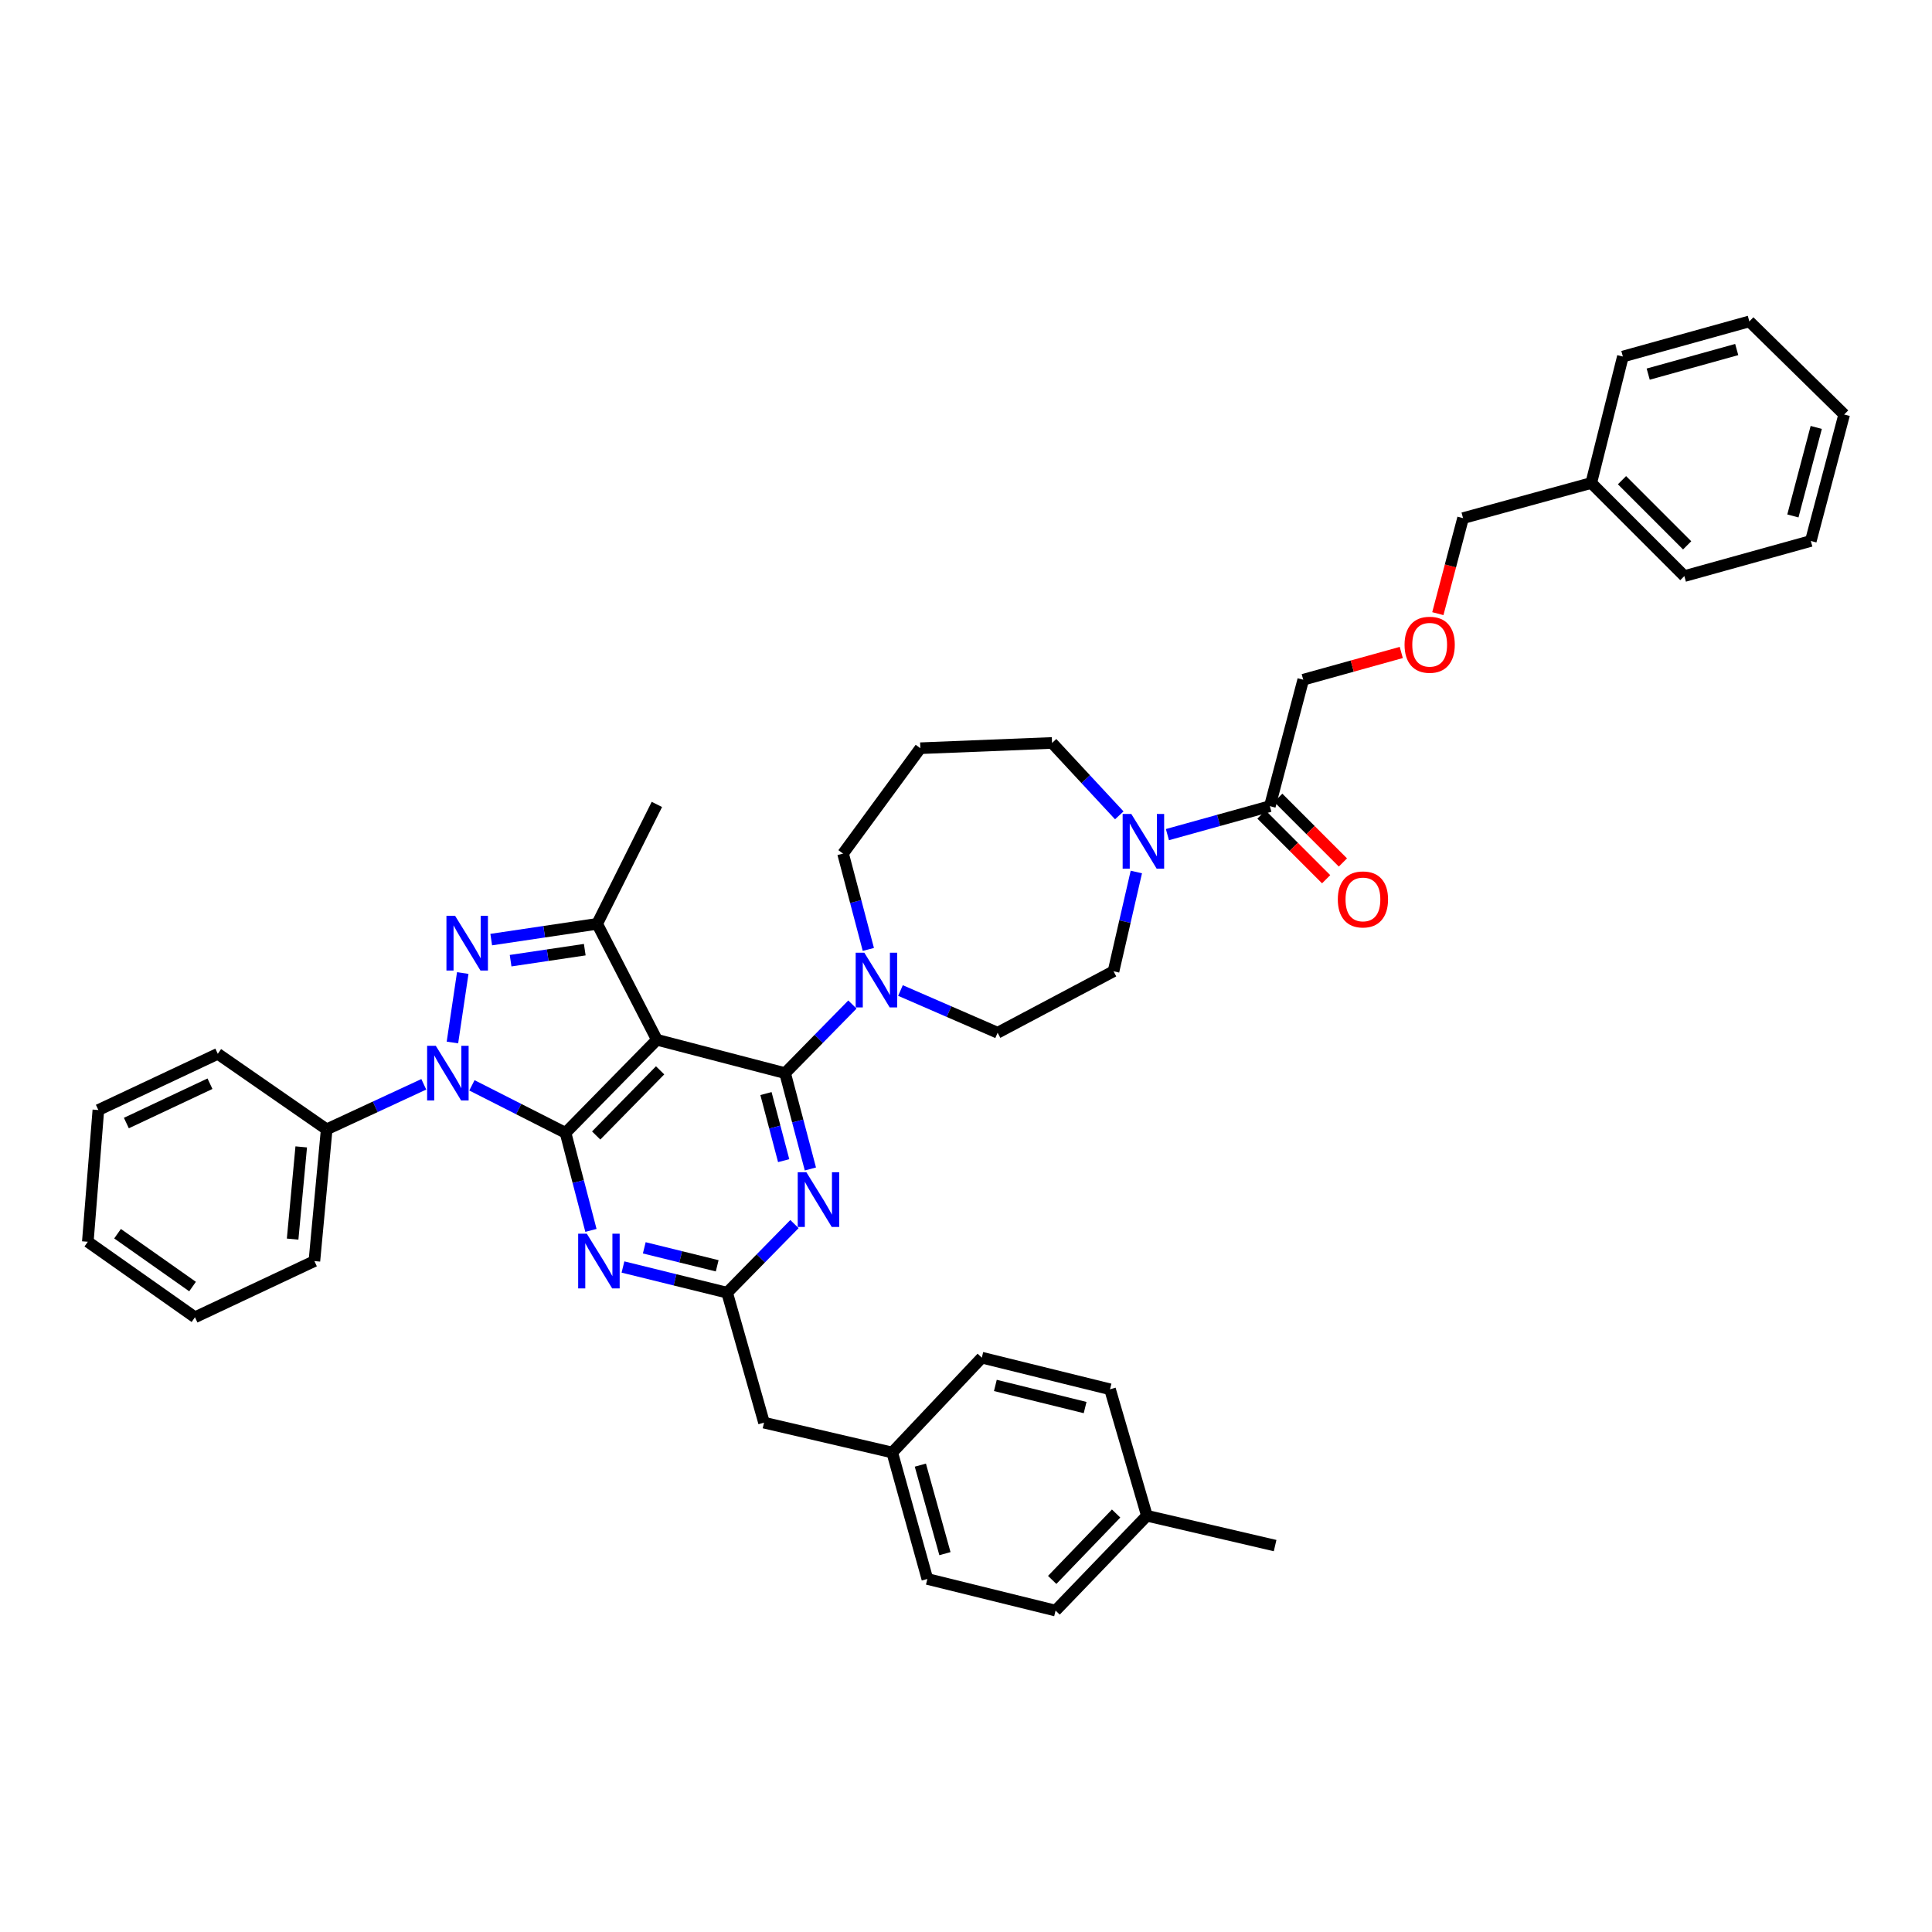 <?xml version='1.0' encoding='iso-8859-1'?>
<svg version='1.1' baseProfile='full'
              xmlns='http://www.w3.org/2000/svg'
                      xmlns:rdkit='http://www.rdkit.org/xml'
                      xmlns:xlink='http://www.w3.org/1999/xlink'
                  xml:space='preserve'
width='1000px' height='1000px' viewBox='0 0 1000 1000'>
<!-- END OF HEADER -->
<rect style='opacity:1.0;fill:#FFFFFF;stroke:none' width='1000' height='1000' x='0' y='0'> </rect>
<path class='bond-0' d='M 674.548,351.822 L 699.923,344.771' style='fill:none;fill-rule:evenodd;stroke:#000000;stroke-width:6px;stroke-linecap:butt;stroke-linejoin:miter;stroke-opacity:1' />
<path class='bond-0' d='M 699.923,344.771 L 725.299,337.719' style='fill:none;fill-rule:evenodd;stroke:#FF0000;stroke-width:6px;stroke-linecap:butt;stroke-linejoin:miter;stroke-opacity:1' />
<path class='bond-1' d='M 674.548,351.822 L 657.275,417.271' style='fill:none;fill-rule:evenodd;stroke:#000000;stroke-width:6px;stroke-linecap:butt;stroke-linejoin:miter;stroke-opacity:1' />
<path class='bond-2' d='M 579.342,422.021 L 561.942,403.284' style='fill:none;fill-rule:evenodd;stroke:#0000FF;stroke-width:6px;stroke-linecap:butt;stroke-linejoin:miter;stroke-opacity:1' />
<path class='bond-2' d='M 561.942,403.284 L 544.542,384.546' style='fill:none;fill-rule:evenodd;stroke:#000000;stroke-width:6px;stroke-linecap:butt;stroke-linejoin:miter;stroke-opacity:1' />
<path class='bond-3' d='M 604.257,432.002 L 630.766,424.636' style='fill:none;fill-rule:evenodd;stroke:#0000FF;stroke-width:6px;stroke-linecap:butt;stroke-linejoin:miter;stroke-opacity:1' />
<path class='bond-3' d='M 630.766,424.636 L 657.275,417.271' style='fill:none;fill-rule:evenodd;stroke:#000000;stroke-width:6px;stroke-linecap:butt;stroke-linejoin:miter;stroke-opacity:1' />
<path class='bond-4' d='M 588.168,451.343 L 582.264,477.035' style='fill:none;fill-rule:evenodd;stroke:#0000FF;stroke-width:6px;stroke-linecap:butt;stroke-linejoin:miter;stroke-opacity:1' />
<path class='bond-4' d='M 582.264,477.035 L 576.36,502.728' style='fill:none;fill-rule:evenodd;stroke:#000000;stroke-width:6px;stroke-linecap:butt;stroke-linejoin:miter;stroke-opacity:1' />
<path class='bond-5' d='M 652.935,421.61 L 669.672,438.349' style='fill:none;fill-rule:evenodd;stroke:#000000;stroke-width:6px;stroke-linecap:butt;stroke-linejoin:miter;stroke-opacity:1' />
<path class='bond-5' d='M 669.672,438.349 L 686.408,455.088' style='fill:none;fill-rule:evenodd;stroke:#FF0000;stroke-width:6px;stroke-linecap:butt;stroke-linejoin:miter;stroke-opacity:1' />
<path class='bond-5' d='M 661.615,412.932 L 678.352,429.671' style='fill:none;fill-rule:evenodd;stroke:#000000;stroke-width:6px;stroke-linecap:butt;stroke-linejoin:miter;stroke-opacity:1' />
<path class='bond-5' d='M 678.352,429.671 L 695.088,446.41' style='fill:none;fill-rule:evenodd;stroke:#FF0000;stroke-width:6px;stroke-linecap:butt;stroke-linejoin:miter;stroke-opacity:1' />
<path class='bond-6' d='M 744.223,317.623 L 750.746,292.904' style='fill:none;fill-rule:evenodd;stroke:#FF0000;stroke-width:6px;stroke-linecap:butt;stroke-linejoin:miter;stroke-opacity:1' />
<path class='bond-6' d='M 750.746,292.904 L 757.27,268.186' style='fill:none;fill-rule:evenodd;stroke:#000000;stroke-width:6px;stroke-linecap:butt;stroke-linejoin:miter;stroke-opacity:1' />
<path class='bond-7' d='M 757.27,268.186 L 823.633,249.999' style='fill:none;fill-rule:evenodd;stroke:#000000;stroke-width:6px;stroke-linecap:butt;stroke-linejoin:miter;stroke-opacity:1' />
<path class='bond-8' d='M 406.367,555.453 L 412.912,580.255' style='fill:none;fill-rule:evenodd;stroke:#000000;stroke-width:6px;stroke-linecap:butt;stroke-linejoin:miter;stroke-opacity:1' />
<path class='bond-8' d='M 412.912,580.255 L 419.457,605.056' style='fill:none;fill-rule:evenodd;stroke:#0000FF;stroke-width:6px;stroke-linecap:butt;stroke-linejoin:miter;stroke-opacity:1' />
<path class='bond-8' d='M 396.463,566.025 L 401.044,583.386' style='fill:none;fill-rule:evenodd;stroke:#000000;stroke-width:6px;stroke-linecap:butt;stroke-linejoin:miter;stroke-opacity:1' />
<path class='bond-8' d='M 401.044,583.386 L 405.625,600.748' style='fill:none;fill-rule:evenodd;stroke:#0000FF;stroke-width:6px;stroke-linecap:butt;stroke-linejoin:miter;stroke-opacity:1' />
<path class='bond-9' d='M 406.367,555.453 L 423.789,537.697' style='fill:none;fill-rule:evenodd;stroke:#000000;stroke-width:6px;stroke-linecap:butt;stroke-linejoin:miter;stroke-opacity:1' />
<path class='bond-9' d='M 423.789,537.697 L 441.21,519.942' style='fill:none;fill-rule:evenodd;stroke:#0000FF;stroke-width:6px;stroke-linecap:butt;stroke-linejoin:miter;stroke-opacity:1' />
<path class='bond-10' d='M 406.367,555.453 L 340.004,538.18' style='fill:none;fill-rule:evenodd;stroke:#000000;stroke-width:6px;stroke-linecap:butt;stroke-linejoin:miter;stroke-opacity:1' />
<path class='bond-11' d='M 411.212,633.575 L 393.788,651.334' style='fill:none;fill-rule:evenodd;stroke:#0000FF;stroke-width:6px;stroke-linecap:butt;stroke-linejoin:miter;stroke-opacity:1' />
<path class='bond-11' d='M 393.788,651.334 L 376.363,669.092' style='fill:none;fill-rule:evenodd;stroke:#000000;stroke-width:6px;stroke-linecap:butt;stroke-linejoin:miter;stroke-opacity:1' />
<path class='bond-12' d='M 449.454,491.424 L 442.909,466.622' style='fill:none;fill-rule:evenodd;stroke:#0000FF;stroke-width:6px;stroke-linecap:butt;stroke-linejoin:miter;stroke-opacity:1' />
<path class='bond-12' d='M 442.909,466.622 L 436.364,441.82' style='fill:none;fill-rule:evenodd;stroke:#000000;stroke-width:6px;stroke-linecap:butt;stroke-linejoin:miter;stroke-opacity:1' />
<path class='bond-13' d='M 466.087,512.688 L 491.226,523.617' style='fill:none;fill-rule:evenodd;stroke:#0000FF;stroke-width:6px;stroke-linecap:butt;stroke-linejoin:miter;stroke-opacity:1' />
<path class='bond-13' d='M 491.226,523.617 L 516.366,534.545' style='fill:none;fill-rule:evenodd;stroke:#000000;stroke-width:6px;stroke-linecap:butt;stroke-linejoin:miter;stroke-opacity:1' />
<path class='bond-14' d='M 244.267,561.77 L 268.497,574.067' style='fill:none;fill-rule:evenodd;stroke:#0000FF;stroke-width:6px;stroke-linecap:butt;stroke-linejoin:miter;stroke-opacity:1' />
<path class='bond-14' d='M 268.497,574.067 L 292.728,586.363' style='fill:none;fill-rule:evenodd;stroke:#000000;stroke-width:6px;stroke-linecap:butt;stroke-linejoin:miter;stroke-opacity:1' />
<path class='bond-15' d='M 234.177,539.592 L 239.519,503.642' style='fill:none;fill-rule:evenodd;stroke:#0000FF;stroke-width:6px;stroke-linecap:butt;stroke-linejoin:miter;stroke-opacity:1' />
<path class='bond-16' d='M 219.351,561.235 L 194.221,572.889' style='fill:none;fill-rule:evenodd;stroke:#0000FF;stroke-width:6px;stroke-linecap:butt;stroke-linejoin:miter;stroke-opacity:1' />
<path class='bond-16' d='M 194.221,572.889 L 169.091,584.543' style='fill:none;fill-rule:evenodd;stroke:#000000;stroke-width:6px;stroke-linecap:butt;stroke-linejoin:miter;stroke-opacity:1' />
<path class='bond-17' d='M 292.728,586.363 L 340.004,538.18' style='fill:none;fill-rule:evenodd;stroke:#000000;stroke-width:6px;stroke-linecap:butt;stroke-linejoin:miter;stroke-opacity:1' />
<path class='bond-17' d='M 308.58,587.732 L 341.674,554.004' style='fill:none;fill-rule:evenodd;stroke:#000000;stroke-width:6px;stroke-linecap:butt;stroke-linejoin:miter;stroke-opacity:1' />
<path class='bond-18' d='M 292.728,586.363 L 299.298,611.608' style='fill:none;fill-rule:evenodd;stroke:#000000;stroke-width:6px;stroke-linecap:butt;stroke-linejoin:miter;stroke-opacity:1' />
<path class='bond-18' d='M 299.298,611.608 L 305.869,636.852' style='fill:none;fill-rule:evenodd;stroke:#0000FF;stroke-width:6px;stroke-linecap:butt;stroke-linejoin:miter;stroke-opacity:1' />
<path class='bond-19' d='M 340.004,538.18 L 309.093,478.179' style='fill:none;fill-rule:evenodd;stroke:#000000;stroke-width:6px;stroke-linecap:butt;stroke-linejoin:miter;stroke-opacity:1' />
<path class='bond-20' d='M 309.093,478.179 L 281.675,482.256' style='fill:none;fill-rule:evenodd;stroke:#000000;stroke-width:6px;stroke-linecap:butt;stroke-linejoin:miter;stroke-opacity:1' />
<path class='bond-20' d='M 281.675,482.256 L 254.257,486.333' style='fill:none;fill-rule:evenodd;stroke:#0000FF;stroke-width:6px;stroke-linecap:butt;stroke-linejoin:miter;stroke-opacity:1' />
<path class='bond-20' d='M 302.673,491.543 L 283.48,494.397' style='fill:none;fill-rule:evenodd;stroke:#000000;stroke-width:6px;stroke-linecap:butt;stroke-linejoin:miter;stroke-opacity:1' />
<path class='bond-20' d='M 283.48,494.397 L 264.288,497.251' style='fill:none;fill-rule:evenodd;stroke:#0000FF;stroke-width:6px;stroke-linecap:butt;stroke-linejoin:miter;stroke-opacity:1' />
<path class='bond-21' d='M 309.093,478.179 L 340.004,416.364' style='fill:none;fill-rule:evenodd;stroke:#000000;stroke-width:6px;stroke-linecap:butt;stroke-linejoin:miter;stroke-opacity:1' />
<path class='bond-22' d='M 322.449,655.797 L 349.406,662.445' style='fill:none;fill-rule:evenodd;stroke:#0000FF;stroke-width:6px;stroke-linecap:butt;stroke-linejoin:miter;stroke-opacity:1' />
<path class='bond-22' d='M 349.406,662.445 L 376.363,669.092' style='fill:none;fill-rule:evenodd;stroke:#000000;stroke-width:6px;stroke-linecap:butt;stroke-linejoin:miter;stroke-opacity:1' />
<path class='bond-22' d='M 333.475,645.874 L 352.345,650.527' style='fill:none;fill-rule:evenodd;stroke:#0000FF;stroke-width:6px;stroke-linecap:butt;stroke-linejoin:miter;stroke-opacity:1' />
<path class='bond-22' d='M 352.345,650.527 L 371.215,655.181' style='fill:none;fill-rule:evenodd;stroke:#000000;stroke-width:6px;stroke-linecap:butt;stroke-linejoin:miter;stroke-opacity:1' />
<path class='bond-23' d='M 169.091,584.543 L 162.729,652.727' style='fill:none;fill-rule:evenodd;stroke:#000000;stroke-width:6px;stroke-linecap:butt;stroke-linejoin:miter;stroke-opacity:1' />
<path class='bond-23' d='M 155.916,593.63 L 151.462,641.359' style='fill:none;fill-rule:evenodd;stroke:#000000;stroke-width:6px;stroke-linecap:butt;stroke-linejoin:miter;stroke-opacity:1' />
<path class='bond-24' d='M 169.091,584.543 L 112.731,545.456' style='fill:none;fill-rule:evenodd;stroke:#000000;stroke-width:6px;stroke-linecap:butt;stroke-linejoin:miter;stroke-opacity:1' />
<path class='bond-25' d='M 162.729,652.727 L 100.914,681.817' style='fill:none;fill-rule:evenodd;stroke:#000000;stroke-width:6px;stroke-linecap:butt;stroke-linejoin:miter;stroke-opacity:1' />
<path class='bond-26' d='M 112.731,545.456 L 50.91,574.546' style='fill:none;fill-rule:evenodd;stroke:#000000;stroke-width:6px;stroke-linecap:butt;stroke-linejoin:miter;stroke-opacity:1' />
<path class='bond-26' d='M 108.684,560.926 L 65.409,581.289' style='fill:none;fill-rule:evenodd;stroke:#000000;stroke-width:6px;stroke-linecap:butt;stroke-linejoin:miter;stroke-opacity:1' />
<path class='bond-27' d='M 100.914,681.817 L 45.455,642.73' style='fill:none;fill-rule:evenodd;stroke:#000000;stroke-width:6px;stroke-linecap:butt;stroke-linejoin:miter;stroke-opacity:1' />
<path class='bond-27' d='M 99.666,665.921 L 60.844,638.56' style='fill:none;fill-rule:evenodd;stroke:#000000;stroke-width:6px;stroke-linecap:butt;stroke-linejoin:miter;stroke-opacity:1' />
<path class='bond-28' d='M 50.91,574.546 L 45.455,642.73' style='fill:none;fill-rule:evenodd;stroke:#000000;stroke-width:6px;stroke-linecap:butt;stroke-linejoin:miter;stroke-opacity:1' />
<path class='bond-29' d='M 376.363,669.092 L 395.457,736.363' style='fill:none;fill-rule:evenodd;stroke:#000000;stroke-width:6px;stroke-linecap:butt;stroke-linejoin:miter;stroke-opacity:1' />
<path class='bond-30' d='M 395.457,736.363 L 461.82,751.815' style='fill:none;fill-rule:evenodd;stroke:#000000;stroke-width:6px;stroke-linecap:butt;stroke-linejoin:miter;stroke-opacity:1' />
<path class='bond-31' d='M 461.82,751.815 L 480,817.271' style='fill:none;fill-rule:evenodd;stroke:#000000;stroke-width:6px;stroke-linecap:butt;stroke-linejoin:miter;stroke-opacity:1' />
<path class='bond-31' d='M 476.374,758.348 L 489.099,804.168' style='fill:none;fill-rule:evenodd;stroke:#000000;stroke-width:6px;stroke-linecap:butt;stroke-linejoin:miter;stroke-opacity:1' />
<path class='bond-32' d='M 461.82,751.815 L 508.183,702.724' style='fill:none;fill-rule:evenodd;stroke:#000000;stroke-width:6px;stroke-linecap:butt;stroke-linejoin:miter;stroke-opacity:1' />
<path class='bond-33' d='M 480,817.271 L 546.363,833.637' style='fill:none;fill-rule:evenodd;stroke:#000000;stroke-width:6px;stroke-linecap:butt;stroke-linejoin:miter;stroke-opacity:1' />
<path class='bond-34' d='M 546.363,833.637 L 593.633,784.546' style='fill:none;fill-rule:evenodd;stroke:#000000;stroke-width:6px;stroke-linecap:butt;stroke-linejoin:miter;stroke-opacity:1' />
<path class='bond-34' d='M 544.612,817.759 L 577.7,783.396' style='fill:none;fill-rule:evenodd;stroke:#000000;stroke-width:6px;stroke-linecap:butt;stroke-linejoin:miter;stroke-opacity:1' />
<path class='bond-35' d='M 593.633,784.546 L 574.546,719.09' style='fill:none;fill-rule:evenodd;stroke:#000000;stroke-width:6px;stroke-linecap:butt;stroke-linejoin:miter;stroke-opacity:1' />
<path class='bond-36' d='M 593.633,784.546 L 659.996,799.998' style='fill:none;fill-rule:evenodd;stroke:#000000;stroke-width:6px;stroke-linecap:butt;stroke-linejoin:miter;stroke-opacity:1' />
<path class='bond-37' d='M 574.546,719.09 L 508.183,702.724' style='fill:none;fill-rule:evenodd;stroke:#000000;stroke-width:6px;stroke-linecap:butt;stroke-linejoin:miter;stroke-opacity:1' />
<path class='bond-37' d='M 561.653,728.552 L 515.198,717.096' style='fill:none;fill-rule:evenodd;stroke:#000000;stroke-width:6px;stroke-linecap:butt;stroke-linejoin:miter;stroke-opacity:1' />
<path class='bond-38' d='M 436.364,441.82 L 476.365,387.274' style='fill:none;fill-rule:evenodd;stroke:#000000;stroke-width:6px;stroke-linecap:butt;stroke-linejoin:miter;stroke-opacity:1' />
<path class='bond-39' d='M 476.365,387.274 L 544.542,384.546' style='fill:none;fill-rule:evenodd;stroke:#000000;stroke-width:6px;stroke-linecap:butt;stroke-linejoin:miter;stroke-opacity:1' />
<path class='bond-40' d='M 516.366,534.545 L 576.36,502.728' style='fill:none;fill-rule:evenodd;stroke:#000000;stroke-width:6px;stroke-linecap:butt;stroke-linejoin:miter;stroke-opacity:1' />
<path class='bond-41' d='M 823.633,249.999 L 871.817,298.183' style='fill:none;fill-rule:evenodd;stroke:#000000;stroke-width:6px;stroke-linecap:butt;stroke-linejoin:miter;stroke-opacity:1' />
<path class='bond-41' d='M 839.54,248.548 L 873.268,282.276' style='fill:none;fill-rule:evenodd;stroke:#000000;stroke-width:6px;stroke-linecap:butt;stroke-linejoin:miter;stroke-opacity:1' />
<path class='bond-42' d='M 823.633,249.999 L 839.999,184.55' style='fill:none;fill-rule:evenodd;stroke:#000000;stroke-width:6px;stroke-linecap:butt;stroke-linejoin:miter;stroke-opacity:1' />
<path class='bond-43' d='M 871.817,298.183 L 937.273,280.003' style='fill:none;fill-rule:evenodd;stroke:#000000;stroke-width:6px;stroke-linecap:butt;stroke-linejoin:miter;stroke-opacity:1' />
<path class='bond-44' d='M 937.273,280.003 L 954.545,214.547' style='fill:none;fill-rule:evenodd;stroke:#000000;stroke-width:6px;stroke-linecap:butt;stroke-linejoin:miter;stroke-opacity:1' />
<path class='bond-44' d='M 927.996,267.053 L 940.086,221.234' style='fill:none;fill-rule:evenodd;stroke:#000000;stroke-width:6px;stroke-linecap:butt;stroke-linejoin:miter;stroke-opacity:1' />
<path class='bond-45' d='M 954.545,214.547 L 905.455,166.363' style='fill:none;fill-rule:evenodd;stroke:#000000;stroke-width:6px;stroke-linecap:butt;stroke-linejoin:miter;stroke-opacity:1' />
<path class='bond-46' d='M 905.455,166.363 L 839.999,184.55' style='fill:none;fill-rule:evenodd;stroke:#000000;stroke-width:6px;stroke-linecap:butt;stroke-linejoin:miter;stroke-opacity:1' />
<path class='bond-46' d='M 898.922,180.918 L 853.103,193.648' style='fill:none;fill-rule:evenodd;stroke:#000000;stroke-width:6px;stroke-linecap:butt;stroke-linejoin:miter;stroke-opacity:1' />
<path  class='atom-1' d='M 585.559 421.298
L 594.839 436.298
Q 595.759 437.778, 597.239 440.458
Q 598.719 443.138, 598.799 443.298
L 598.799 421.298
L 602.559 421.298
L 602.559 449.618
L 598.679 449.618
L 588.719 433.218
Q 587.559 431.298, 586.319 429.098
Q 585.119 426.898, 584.759 426.218
L 584.759 449.618
L 581.079 449.618
L 581.079 421.298
L 585.559 421.298
' fill='#0000FF'/>
<path  class='atom-3' d='M 692.452 465.535
Q 692.452 458.735, 695.812 454.935
Q 699.172 451.135, 705.452 451.135
Q 711.732 451.135, 715.092 454.935
Q 718.452 458.735, 718.452 465.535
Q 718.452 472.415, 715.052 476.335
Q 711.652 480.215, 705.452 480.215
Q 699.212 480.215, 695.812 476.335
Q 692.452 472.455, 692.452 465.535
M 705.452 477.015
Q 709.772 477.015, 712.092 474.135
Q 714.452 471.215, 714.452 465.535
Q 714.452 459.975, 712.092 457.175
Q 709.772 454.335, 705.452 454.335
Q 701.132 454.335, 698.772 457.135
Q 696.452 459.935, 696.452 465.535
Q 696.452 471.255, 698.772 474.135
Q 701.132 477.015, 705.452 477.015
' fill='#FF0000'/>
<path  class='atom-4' d='M 726.997 333.715
Q 726.997 326.915, 730.357 323.115
Q 733.717 319.315, 739.997 319.315
Q 746.277 319.315, 749.637 323.115
Q 752.997 326.915, 752.997 333.715
Q 752.997 340.595, 749.597 344.515
Q 746.197 348.395, 739.997 348.395
Q 733.757 348.395, 730.357 344.515
Q 726.997 340.635, 726.997 333.715
M 739.997 345.195
Q 744.317 345.195, 746.637 342.315
Q 748.997 339.395, 748.997 333.715
Q 748.997 328.155, 746.637 325.355
Q 744.317 322.515, 739.997 322.515
Q 735.677 322.515, 733.317 325.315
Q 730.997 328.115, 730.997 333.715
Q 730.997 339.435, 733.317 342.315
Q 735.677 345.195, 739.997 345.195
' fill='#FF0000'/>
<path  class='atom-7' d='M 417.38 606.749
L 426.66 621.749
Q 427.58 623.229, 429.06 625.909
Q 430.54 628.589, 430.62 628.749
L 430.62 606.749
L 434.38 606.749
L 434.38 635.069
L 430.5 635.069
L 420.54 618.669
Q 419.38 616.749, 418.14 614.549
Q 416.94 612.349, 416.58 611.669
L 416.58 635.069
L 412.9 635.069
L 412.9 606.749
L 417.38 606.749
' fill='#0000FF'/>
<path  class='atom-8' d='M 447.377 493.116
L 456.657 508.116
Q 457.577 509.596, 459.057 512.276
Q 460.537 514.956, 460.617 515.116
L 460.617 493.116
L 464.377 493.116
L 464.377 521.436
L 460.497 521.436
L 450.537 505.036
Q 449.377 503.116, 448.137 500.916
Q 446.937 498.716, 446.577 498.036
L 446.577 521.436
L 442.897 521.436
L 442.897 493.116
L 447.377 493.116
' fill='#0000FF'/>
<path  class='atom-9' d='M 225.56 541.293
L 234.84 556.293
Q 235.76 557.773, 237.24 560.453
Q 238.72 563.133, 238.8 563.293
L 238.8 541.293
L 242.56 541.293
L 242.56 569.613
L 238.68 569.613
L 228.72 553.213
Q 227.56 551.293, 226.32 549.093
Q 225.12 546.893, 224.76 546.213
L 224.76 569.613
L 221.08 569.613
L 221.08 541.293
L 225.56 541.293
' fill='#0000FF'/>
<path  class='atom-13' d='M 235.556 474.023
L 244.836 489.023
Q 245.756 490.503, 247.236 493.183
Q 248.716 495.863, 248.796 496.023
L 248.796 474.023
L 252.556 474.023
L 252.556 502.343
L 248.676 502.343
L 238.716 485.943
Q 237.556 484.023, 236.316 481.823
Q 235.116 479.623, 234.756 478.943
L 234.756 502.343
L 231.076 502.343
L 231.076 474.023
L 235.556 474.023
' fill='#0000FF'/>
<path  class='atom-15' d='M 303.74 638.567
L 313.02 653.567
Q 313.94 655.047, 315.42 657.727
Q 316.9 660.407, 316.98 660.567
L 316.98 638.567
L 320.74 638.567
L 320.74 666.887
L 316.86 666.887
L 306.9 650.487
Q 305.74 648.567, 304.5 646.367
Q 303.3 644.167, 302.94 643.487
L 302.94 666.887
L 299.26 666.887
L 299.26 638.567
L 303.74 638.567
' fill='#0000FF'/>
</svg>
